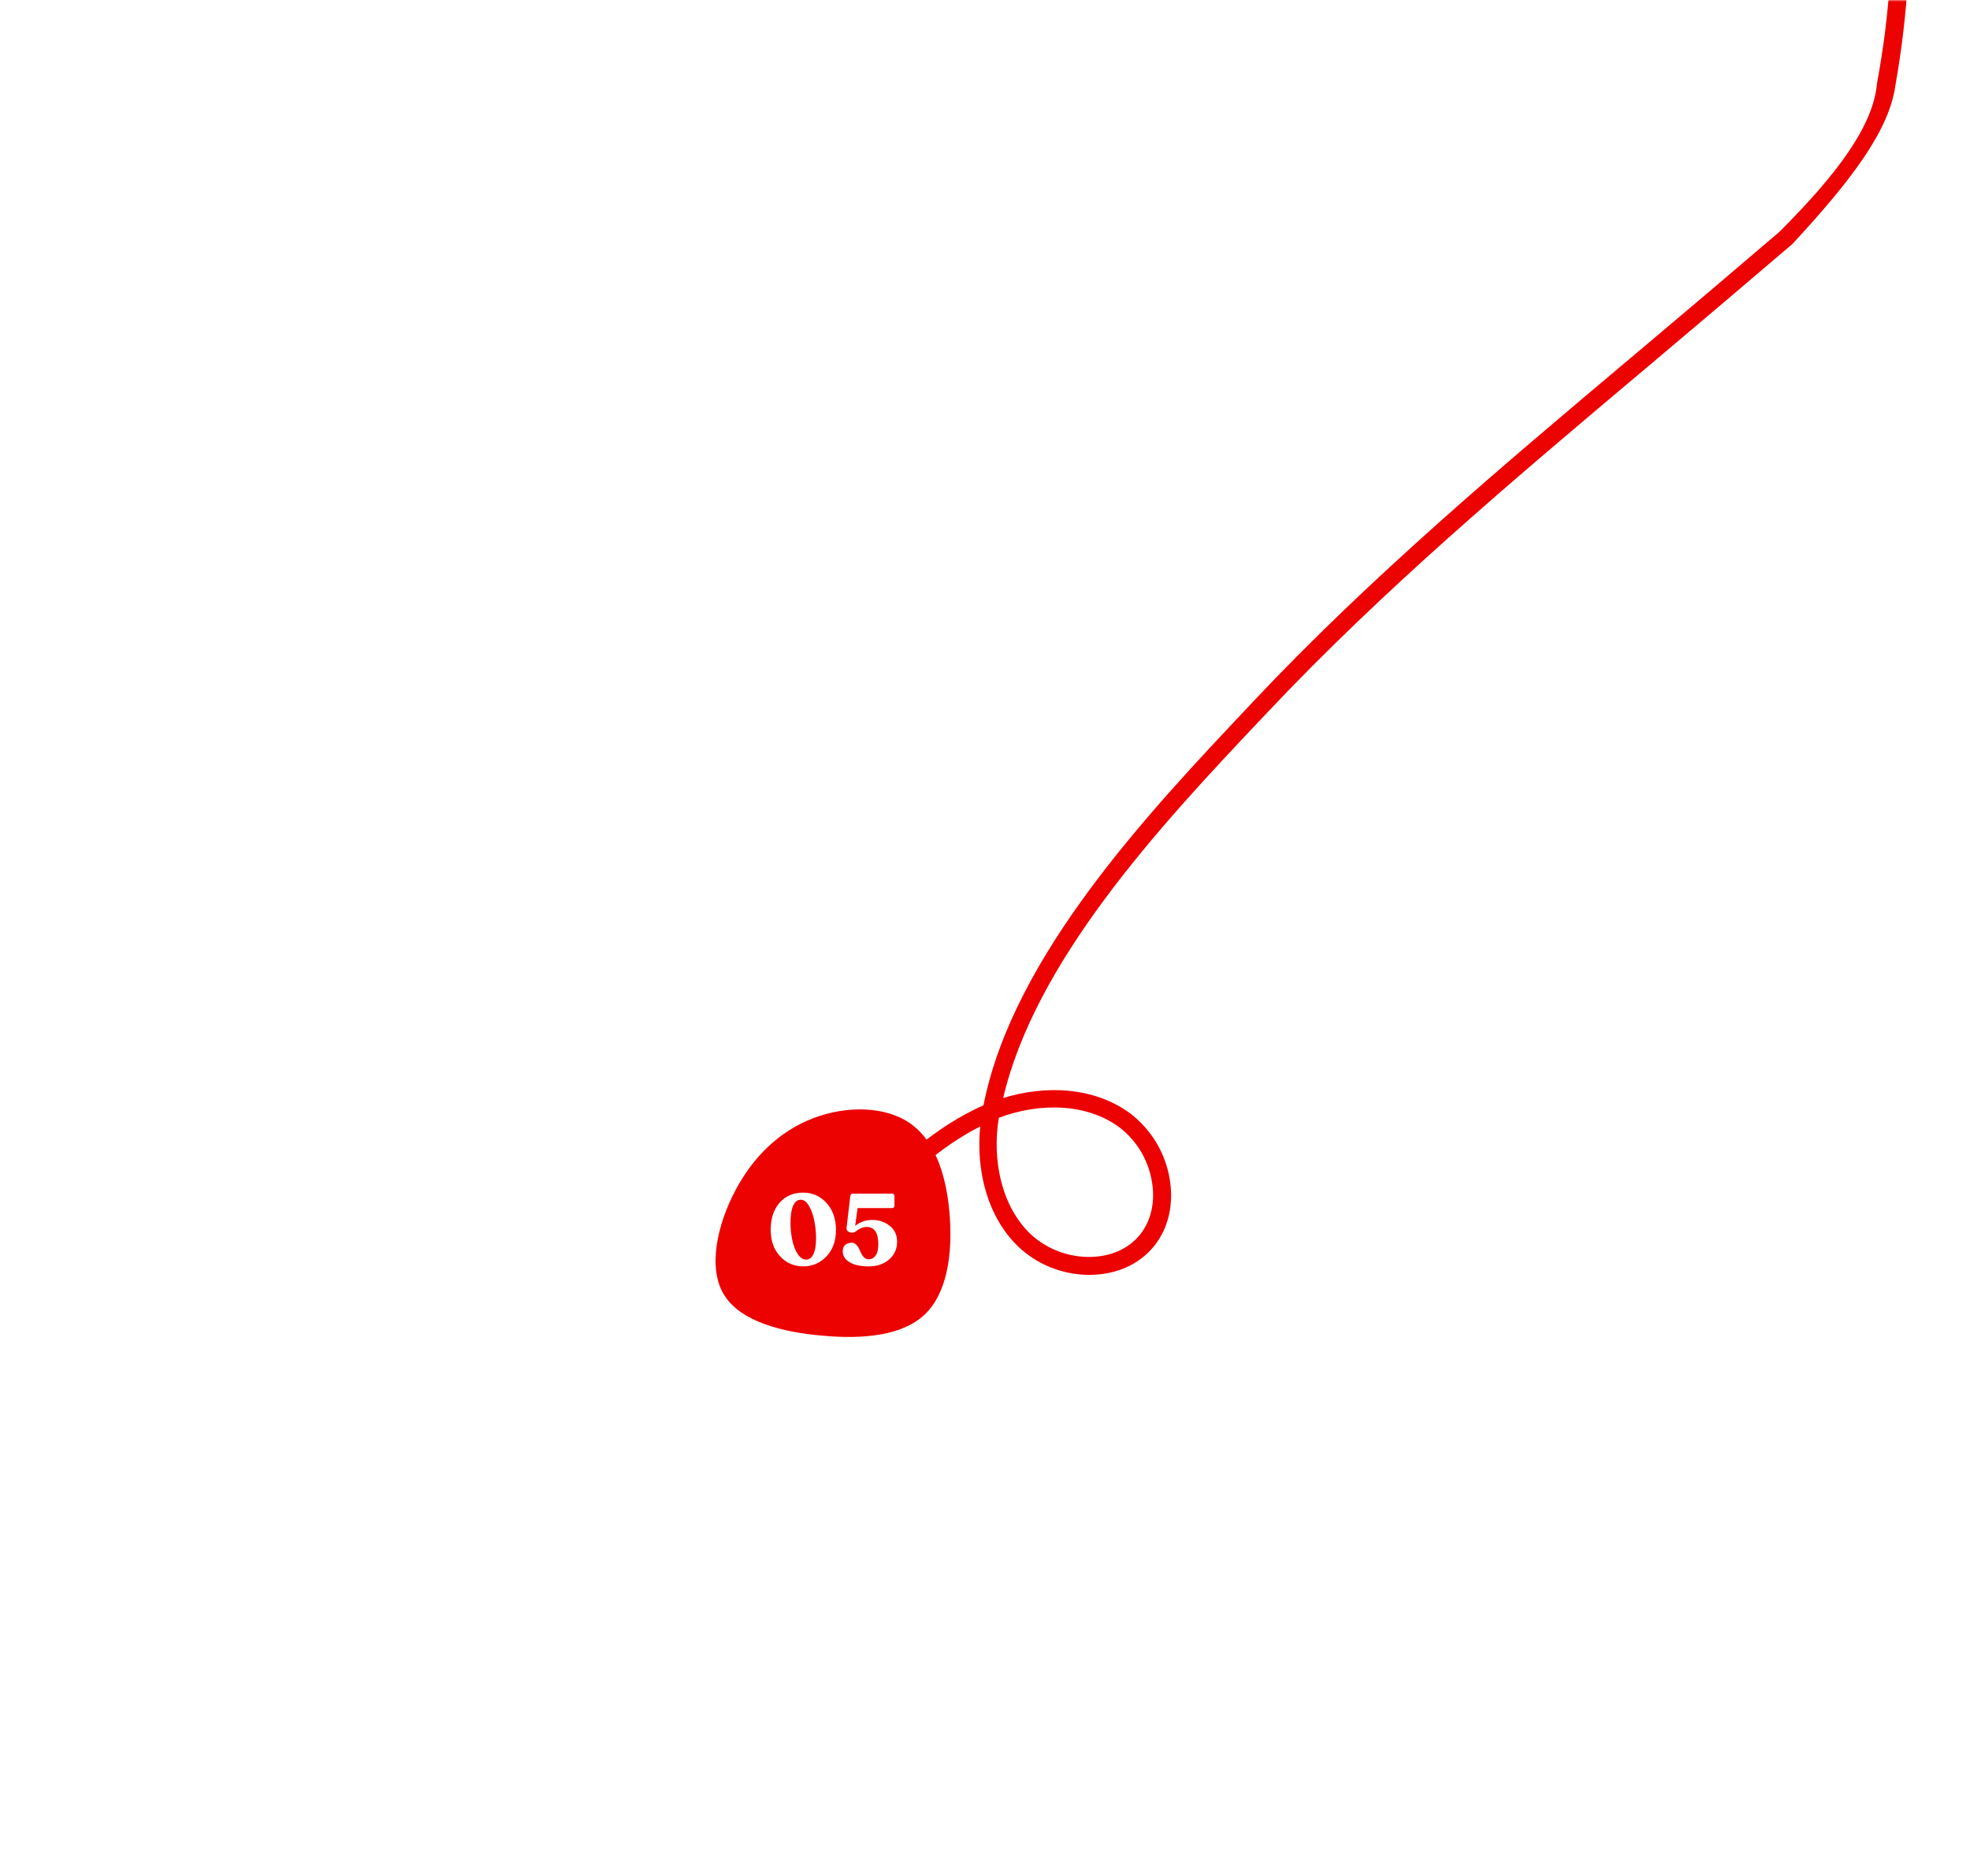 <svg width="546" height="520" viewBox="0 0 546 520" fill="none" xmlns="http://www.w3.org/2000/svg">
<mask id="mask0_1450_14" style="mask-type:alpha" maskUnits="userSpaceOnUse" x="0" y="208" width="545" height="312">
<path d="M0 208H545V520H0V208Z" fill="#D9D9D9"/>
</mask>
<g mask="url(#mask0_1450_14)">
</g>
<mask id="mask1_1450_14" style="mask-type:alpha" maskUnits="userSpaceOnUse" x="0" y="0" width="546" height="431">
<path d="M0 0H546V431H0V0Z" fill="#D9D9D9"/>
</mask>
<g mask="url(#mask1_1450_14)">
<path fill-rule="evenodd" clip-rule="evenodd" d="M196.575 -678.24C199.007 -681.453 201.47 -684.686 203.943 -687.99C230.98 -723.984 256.985 -760.726 281.958 -798.217C290.694 -811.435 299.625 -825.141 304.938 -840.362C318.079 -843.179 330.606 -848.639 342.52 -854.434C426.472 -895.278 498.407 -960.299 548.24 -1039.23C604.358 -1128.08 608.527 -1233.34 572.202 -1330.96C545.635 -1402.29 500.389 -1465.3 447.919 -1520.08C383.106 -1587.76 307.932 -1643.23 227.771 -1691.76C147.611 -1740.29 62.627 -1781.9 -21.815 -1821.9L-26.107 -1823.94C-68.716 -1844.08 -111.346 -1864.24 -151.288 -1889.13L-153.332 -1890.39C-170.314 -1900.97 -195.992 -1923.9 -208.111 -1927.68C-208.111 -1927.68 -240.216 -1956.62 -249.259 -1973.62C-237.181 -1973.11 -224.347 -1976.9 -216.459 -1986.53C-211.957 -1992.21 -209.768 -1999.37 -210.328 -2006.59C-210.849 -2013.62 -214.007 -2020.5 -220.229 -2024.56C-226.146 -2028.46 -233.339 -2028.79 -239.787 -2026.81L-255.717 -2014.61C-262.083 -2004.12 -261.592 -1990.79 -257.393 -1979.62C-269.542 -1982.22 -281.068 -1988.4 -291.879 -1995L-294.433 -1990.82C-282.621 -1983.6 -269.337 -1976.47 -255.012 -1974.19C-245.713 -1955.13 -229.303 -1938.38 -211.135 -1923.83C-192.968 -1909.28 -172.879 -1896.79 -155.958 -1886.21L-153.853 -1884.9C-113.665 -1859.87 -70.801 -1839.6 -28.273 -1819.48L-23.879 -1817.45C145.035 -1737.44 315.493 -1651.32 444.415 -1516.67C496.578 -1462.18 541.415 -1399.74 567.644 -1329.21C603.479 -1232.79 599.32 -1129.16 544.143 -1041.81C494.79 -963.634 423.57 -899.243 340.415 -858.796C329.431 -853.458 318.222 -848.567 306.696 -845.741C306.869 -846.351 307.033 -846.961 307.196 -847.571C311.856 -865.761 310.098 -887.031 297.54 -901.764C291.04 -909.193 282.078 -914.056 272.281 -915.47C262.717 -916.873 252.683 -914.85 245.152 -908.231C237.948 -901.937 234.576 -892.786 234.393 -883.534C234.19 -874.119 237.242 -864.92 243.037 -857.474C254.573 -843.036 274.141 -837.302 292.084 -838.471C294.546 -838.634 296.999 -838.908 299.42 -839.274C294.311 -825.792 286.198 -813.327 277.962 -800.881C253.051 -763.485 227.097 -726.814 200.101 -690.868C197.628 -687.573 195.165 -684.313 192.713 -681.086C169.917 -651.031 148.826 -623.212 139.201 -584.413C132.651 -558.038 131.027 -528.176 133.387 -497.703C133.622 -494.653 133.898 -491.542 134.225 -488.461C135.298 -478.049 136.831 -467.607 138.782 -457.236C147.049 -413.343 162.866 -370.628 183.742 -337.746C186.875 -332.791 190.193 -327.962 193.694 -323.257C194.716 -321.946 195.656 -320.634 196.657 -319.343C208.685 -303.864 222.32 -289.69 237.335 -277.056C238.582 -275.978 239.849 -274.931 241.116 -273.883C273.048 -247.631 310.997 -226.828 351.267 -211.302C376.403 -201.622 389.166 -196.244 397.616 -193.305C409.111 -189.319 549.497 -134.75 520.233 23.062C519.211 34.846 509.269 48.176 493.165 64.271C480.719 74.92 468.246 85.505 455.746 96.025L452.037 99.146C416.09 129.415 379.867 159.918 347.445 194.346L345.749 196.156C332.087 210.644 315.861 227.858 302.057 246.526C288.252 265.194 276.675 285.58 272.577 306.383C259.294 312.229 248.31 322.498 238.745 332.483L242.291 335.879C251.048 326.728 260.602 317.832 271.678 312.239C270.493 324.095 273.436 337.109 282.295 345.63C287.328 350.349 293.91 353.094 300.82 353.357C307.564 353.632 314.431 351.476 319.151 346.24C324.117 340.719 325.405 333.266 324.107 326.332C322.801 319.217 318.859 312.849 313.061 308.487C302.956 301.187 289.56 300.79 278.034 304.369C282.407 285.63 293.034 267.014 306.001 249.465C319.632 231.041 335.633 214.02 349.376 199.48C349.928 198.89 350.47 198.311 351.021 197.742C383.229 163.507 419.258 133.167 455.246 102.847C456.451 101.83 457.657 100.814 458.873 99.797C471.516 89.141 484.146 78.425 496.762 67.647C513.111 50.006 523.533 36.219 525.301 23.825C554.32 -140.311 410.859 -195.328 400.916 -198.745C392.65 -201.582 380.164 -206.696 352.994 -215.867C312.827 -231.342 275.163 -252.074 243.609 -278.144C242.312 -279.16 241.024 -280.299 239.747 -281.387C225.458 -293.516 212.448 -307.061 200.918 -321.813C199.896 -323.125 198.874 -324.447 197.914 -325.779C194.378 -330.524 191.031 -335.384 187.87 -340.359C167.383 -372.621 151.759 -414.725 143.585 -458.131C142.161 -465.655 140.976 -473.196 140.029 -480.754C139.62 -483.946 139.252 -487.139 138.946 -490.332C137.822 -501.516 137.239 -512.7 137.239 -523.59C137.239 -544.586 139.385 -564.799 143.952 -583.203C153.251 -621.067 173.717 -648.082 196.575 -678.24ZM-251.558 -2012.12C-248.52 -2016.93 -243.841 -2020.5 -238.377 -2022.15C-233.002 -2023.8 -227.382 -2023.42 -222.948 -2020.5C-218.288 -2017.45 -215.692 -2012.14 -215.253 -2006.26C-214.777 -2000.31 -216.56 -1994.39 -220.25 -1989.68C-227.402 -1980.91 -239.919 -1977.54 -251.762 -1978.76C-256.606 -1989.52 -257.393 -2002.5 -251.558 -2012.12ZM291.706 -843.423C274.846 -842.324 257.066 -847.785 246.838 -860.596C241.753 -867.144 239.081 -875.23 239.267 -883.503C239.317 -887.504 240.121 -891.46 241.637 -895.166C243.119 -898.781 245.416 -902.009 248.35 -904.601C254.583 -910.082 263.064 -911.922 271.545 -910.702C280.161 -909.452 288.046 -905.183 293.78 -898.663C304.958 -885.547 306.839 -866.127 302.424 -848.842C302.046 -847.408 301.648 -845.995 301.198 -844.602C298.06 -844.026 294.89 -843.632 291.706 -843.423ZM310.098 312.371C314.88 315.986 318.125 321.254 319.192 327.135C320.286 332.94 319.141 338.726 315.422 342.864C311.886 346.809 306.552 348.619 300.922 348.395C295.214 348.179 289.773 345.928 285.595 342.051C277.482 334.232 274.928 321.471 276.828 309.84C288.017 305.64 300.912 305.722 310.098 312.371Z" fill="url(#paint0_linear_1450_14)"/>
<g filter="url(#filter0_d_1450_14)">
<path d="M262.492 336.675C261.785 326.242 258.868 316.02 251.867 310.897C244.901 305.741 233.829 305.66 224.586 309.207C215.378 312.722 207.965 319.829 202.988 329.331C197.998 338.822 195.365 350.693 199.888 358.109C204.445 365.561 216.081 368.54 227.308 369.484C238.546 370.507 249.399 369.449 255.519 363.606C261.698 357.753 263.2 347.108 262.492 336.675Z" fill="#EC0201"/>
<path d="M221.888 350.263C219.33 350.263 217.184 349.339 215.448 347.491C213.712 345.624 212.844 343.17 212.844 340.127C212.844 337.01 213.656 334.518 215.28 332.651C216.922 330.766 219.116 329.823 221.86 329.823C224.436 329.823 226.592 330.784 228.328 332.707C230.064 334.63 230.932 337.112 230.932 340.155C230.932 343.198 230.054 345.643 228.3 347.491C226.545 349.339 224.408 350.263 221.888 350.263ZM220.348 346.875C221.02 347.883 221.785 348.387 222.644 348.387C223.502 348.387 224.174 347.892 224.66 346.903C225.164 345.895 225.416 344.411 225.416 342.451C225.416 340.79 225.248 339.156 224.912 337.551C224.594 335.946 224.1 334.583 223.428 333.463C222.774 332.343 222.018 331.783 221.16 331.783C220.264 331.783 219.564 332.334 219.06 333.435C218.574 334.518 218.332 336.123 218.332 338.251C218.332 339.931 218.5 341.536 218.836 343.067C219.172 344.598 219.676 345.867 220.348 346.875ZM241.011 337.383C242.822 337.383 244.418 337.924 245.799 339.007C247.18 340.071 247.871 341.546 247.871 343.431C247.871 345.428 247.134 347.071 245.659 348.359C244.203 349.628 242.308 350.263 239.975 350.263C237.735 350.263 235.98 349.88 234.711 349.115C233.442 348.35 232.807 347.332 232.807 346.063C232.807 345.26 233.04 344.672 233.507 344.299C233.992 343.907 234.571 343.711 235.243 343.711C235.728 343.711 236.139 343.87 236.475 344.187C236.83 344.504 237.11 344.887 237.315 345.335C237.52 345.783 237.726 346.231 237.931 346.679C238.155 347.127 238.435 347.51 238.771 347.827C239.126 348.144 239.536 348.303 240.003 348.303C240.787 348.303 241.422 347.958 241.907 347.267C242.411 346.576 242.663 345.522 242.663 344.103C242.663 340.93 241.58 339.343 239.415 339.343C238.444 339.343 237.455 339.744 236.447 340.547C235.943 340.958 235.364 341.042 234.711 340.799C234.076 340.556 233.796 340.146 233.871 339.567L234.907 330.719C234.963 330.308 235.215 330.103 235.663 330.103H246.443C246.91 330.103 247.143 330.336 247.143 330.803V333.407C247.143 333.874 246.91 334.107 246.443 334.107H236.923L236.251 339.035C237.632 337.934 239.219 337.383 241.011 337.383Z" fill="white"/>
</g>
</g>
<defs>
<filter id="filter0_d_1450_14" x="196.225" y="305.418" width="69.292" height="67.274" filterUnits="userSpaceOnUse" color-interpolation-filters="sRGB">
<feFlood flood-opacity="0" result="BackgroundImageFix"/>
<feColorMatrix in="SourceAlpha" type="matrix" values="0 0 0 0 0 0 0 0 0 0 0 0 0 0 0 0 0 0 127 0" result="hardAlpha"/>
<feOffset dx="0.764" dy="0.764"/>
<feGaussianBlur stdDeviation="1.05"/>
<feComposite in2="hardAlpha" operator="out"/>
<feColorMatrix type="matrix" values="0 0 0 0 0.22 0 0 0 0 0.192 0 0 0 0 0.267 0 0 0 0.17 0"/>
<feBlend mode="normal" in2="BackgroundImageFix" result="effect1_dropShadow_1450_14"/>
<feBlend mode="normal" in="SourceGraphic" in2="effect1_dropShadow_1450_14" result="shape"/>
</filter>
<linearGradient id="paint0_linear_1450_14" x1="-293.383" y1="-1927.79" x2="989.016" y2="381.727" gradientUnits="userSpaceOnUse">
<stop offset="0.08" stop-color="#8977FF"/>
<stop offset="0.21" stop-color="#FF8819"/>
<stop offset="0.35" stop-color="#E6750C"/>
<stop offset="0.455" stop-color="#00B67A"/>
<stop offset="0.58" stop-color="#15A9E9"/>
<stop offset="0.725" stop-color="#15A9E9"/>
<stop offset="0.787" stop-color="#EC0201"/>
</linearGradient>
</defs>
</svg>
